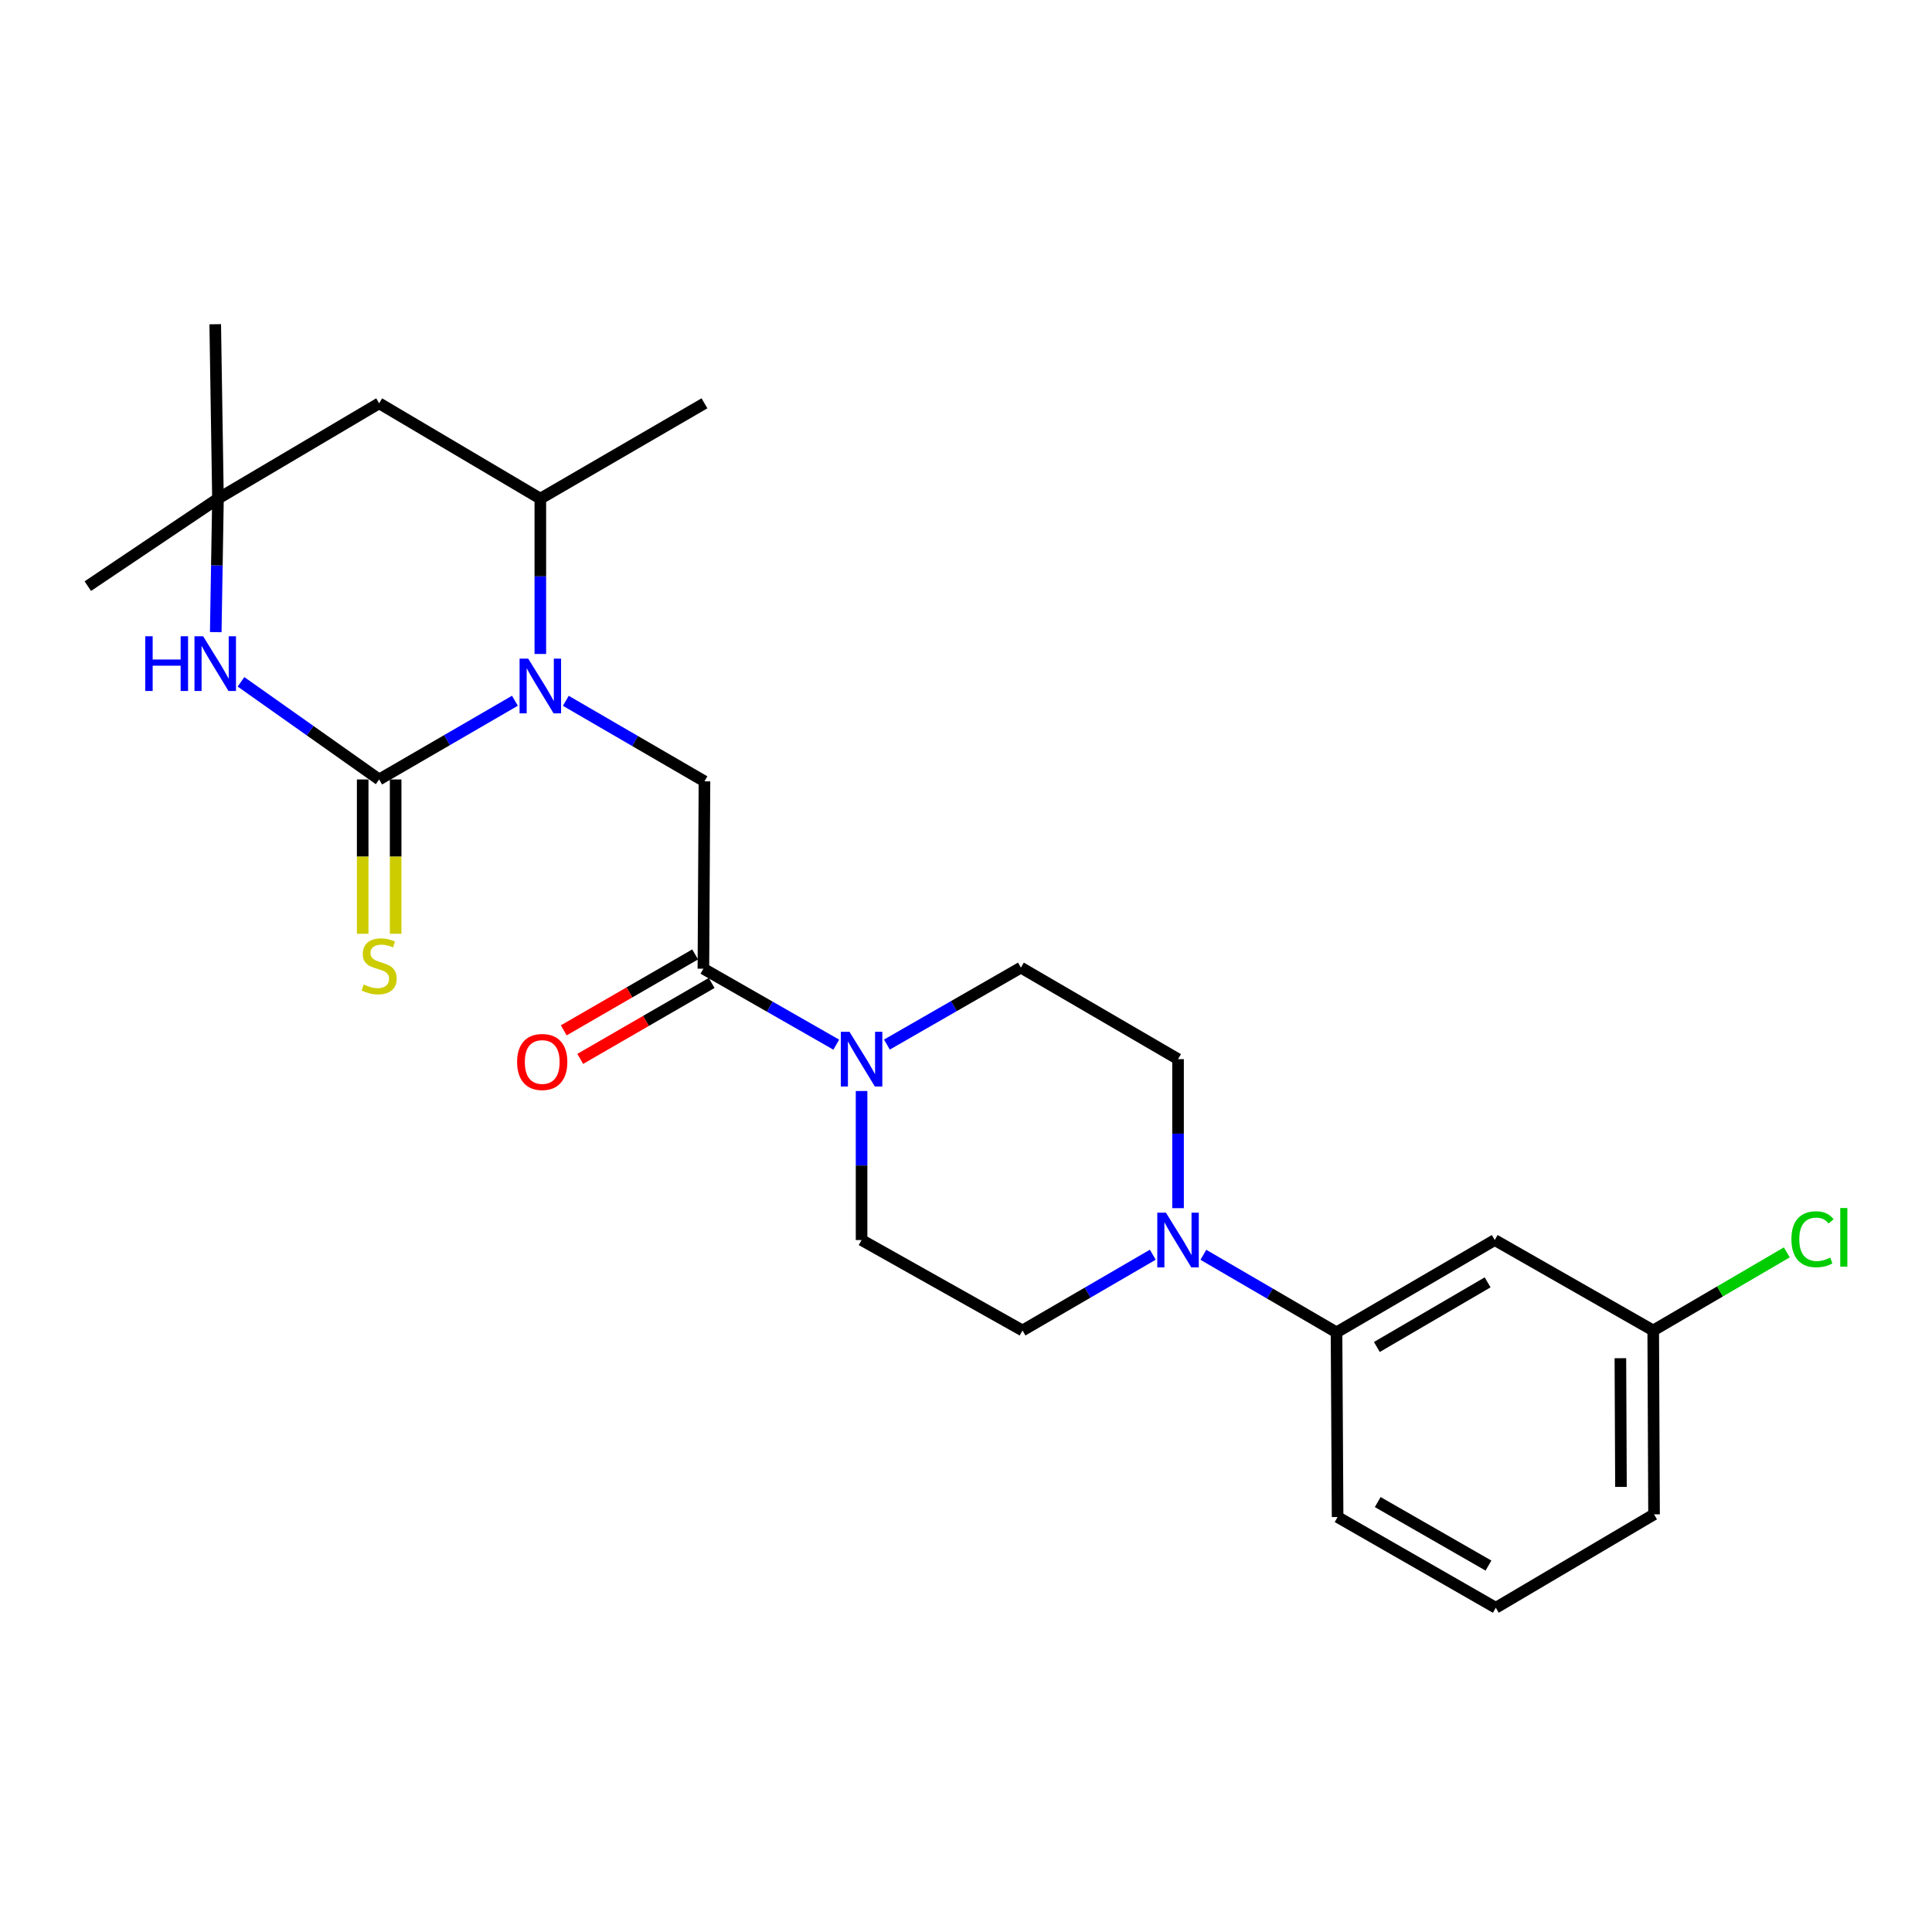 <?xml version='1.0' encoding='iso-8859-1'?>
<svg version='1.1' baseProfile='full'
              xmlns='http://www.w3.org/2000/svg'
                      xmlns:rdkit='http://www.rdkit.org/xml'
                      xmlns:xlink='http://www.w3.org/1999/xlink'
                  xml:space='preserve'
width='1000px' height='1000px' viewBox='0 0 1000 1000'>
<!-- END OF HEADER -->
<rect style='opacity:1.0;fill:#FFFFFF;stroke:none' width='1000' height='1000' x='0' y='0'> </rect>
<path class='bond-0' d='M 196.253,403.452 L 231.388,383.078' style='fill:none;fill-rule:evenodd;stroke:#000000;stroke-width:6px;stroke-linecap:butt;stroke-linejoin:miter;stroke-opacity:1' />
<path class='bond-0' d='M 231.388,383.078 L 266.524,362.704' style='fill:none;fill-rule:evenodd;stroke:#0000FF;stroke-width:6px;stroke-linecap:butt;stroke-linejoin:miter;stroke-opacity:1' />
<path class='bond-1' d='M 196.253,403.452 L 160.495,378.182' style='fill:none;fill-rule:evenodd;stroke:#000000;stroke-width:6px;stroke-linecap:butt;stroke-linejoin:miter;stroke-opacity:1' />
<path class='bond-1' d='M 160.495,378.182 L 124.737,352.912' style='fill:none;fill-rule:evenodd;stroke:#0000FF;stroke-width:6px;stroke-linecap:butt;stroke-linejoin:miter;stroke-opacity:1' />
<path class='bond-10' d='M 187.723,403.452 L 187.723,443.39' style='fill:none;fill-rule:evenodd;stroke:#000000;stroke-width:6px;stroke-linecap:butt;stroke-linejoin:miter;stroke-opacity:1' />
<path class='bond-10' d='M 187.723,443.39 L 187.723,483.328' style='fill:none;fill-rule:evenodd;stroke:#CCCC00;stroke-width:6px;stroke-linecap:butt;stroke-linejoin:miter;stroke-opacity:1' />
<path class='bond-10' d='M 204.783,403.452 L 204.783,443.39' style='fill:none;fill-rule:evenodd;stroke:#000000;stroke-width:6px;stroke-linecap:butt;stroke-linejoin:miter;stroke-opacity:1' />
<path class='bond-10' d='M 204.783,443.39 L 204.783,483.328' style='fill:none;fill-rule:evenodd;stroke:#CCCC00;stroke-width:6px;stroke-linecap:butt;stroke-linejoin:miter;stroke-opacity:1' />
<path class='bond-3' d='M 292.871,362.74 L 328.751,383.575' style='fill:none;fill-rule:evenodd;stroke:#0000FF;stroke-width:6px;stroke-linecap:butt;stroke-linejoin:miter;stroke-opacity:1' />
<path class='bond-3' d='M 328.751,383.575 L 364.632,404.409' style='fill:none;fill-rule:evenodd;stroke:#000000;stroke-width:6px;stroke-linecap:butt;stroke-linejoin:miter;stroke-opacity:1' />
<path class='bond-6' d='M 279.675,338.493 L 279.675,298.293' style='fill:none;fill-rule:evenodd;stroke:#0000FF;stroke-width:6px;stroke-linecap:butt;stroke-linejoin:miter;stroke-opacity:1' />
<path class='bond-6' d='M 279.675,298.293 L 279.675,258.093' style='fill:none;fill-rule:evenodd;stroke:#000000;stroke-width:6px;stroke-linecap:butt;stroke-linejoin:miter;stroke-opacity:1' />
<path class='bond-7' d='M 111.671,327.192 L 112.246,292.643' style='fill:none;fill-rule:evenodd;stroke:#0000FF;stroke-width:6px;stroke-linecap:butt;stroke-linejoin:miter;stroke-opacity:1' />
<path class='bond-7' d='M 112.246,292.643 L 112.821,258.093' style='fill:none;fill-rule:evenodd;stroke:#000000;stroke-width:6px;stroke-linecap:butt;stroke-linejoin:miter;stroke-opacity:1' />
<path class='bond-2' d='M 364.073,501.393 L 364.632,404.409' style='fill:none;fill-rule:evenodd;stroke:#000000;stroke-width:6px;stroke-linecap:butt;stroke-linejoin:miter;stroke-opacity:1' />
<path class='bond-4' d='M 364.073,501.393 L 398.462,521.054' style='fill:none;fill-rule:evenodd;stroke:#000000;stroke-width:6px;stroke-linecap:butt;stroke-linejoin:miter;stroke-opacity:1' />
<path class='bond-4' d='M 398.462,521.054 L 432.852,540.715' style='fill:none;fill-rule:evenodd;stroke:#0000FF;stroke-width:6px;stroke-linecap:butt;stroke-linejoin:miter;stroke-opacity:1' />
<path class='bond-16' d='M 359.805,494.008 L 325.799,513.657' style='fill:none;fill-rule:evenodd;stroke:#000000;stroke-width:6px;stroke-linecap:butt;stroke-linejoin:miter;stroke-opacity:1' />
<path class='bond-16' d='M 325.799,513.657 L 291.792,533.307' style='fill:none;fill-rule:evenodd;stroke:#FF0000;stroke-width:6px;stroke-linecap:butt;stroke-linejoin:miter;stroke-opacity:1' />
<path class='bond-16' d='M 368.34,508.779 L 334.334,528.429' style='fill:none;fill-rule:evenodd;stroke:#000000;stroke-width:6px;stroke-linecap:butt;stroke-linejoin:miter;stroke-opacity:1' />
<path class='bond-16' d='M 334.334,528.429 L 300.327,548.078' style='fill:none;fill-rule:evenodd;stroke:#FF0000;stroke-width:6px;stroke-linecap:butt;stroke-linejoin:miter;stroke-opacity:1' />
<path class='bond-12' d='M 445.95,564.704 L 445.95,603.273' style='fill:none;fill-rule:evenodd;stroke:#0000FF;stroke-width:6px;stroke-linecap:butt;stroke-linejoin:miter;stroke-opacity:1' />
<path class='bond-12' d='M 445.95,603.273 L 445.95,641.842' style='fill:none;fill-rule:evenodd;stroke:#000000;stroke-width:6px;stroke-linecap:butt;stroke-linejoin:miter;stroke-opacity:1' />
<path class='bond-13' d='M 459.067,540.668 L 493.741,520.751' style='fill:none;fill-rule:evenodd;stroke:#0000FF;stroke-width:6px;stroke-linecap:butt;stroke-linejoin:miter;stroke-opacity:1' />
<path class='bond-13' d='M 493.741,520.751 L 528.415,500.834' style='fill:none;fill-rule:evenodd;stroke:#000000;stroke-width:6px;stroke-linecap:butt;stroke-linejoin:miter;stroke-opacity:1' />
<path class='bond-5' d='M 609.751,625.341 L 609.751,586.772' style='fill:none;fill-rule:evenodd;stroke:#0000FF;stroke-width:6px;stroke-linecap:butt;stroke-linejoin:miter;stroke-opacity:1' />
<path class='bond-5' d='M 609.751,586.772 L 609.751,548.203' style='fill:none;fill-rule:evenodd;stroke:#000000;stroke-width:6px;stroke-linecap:butt;stroke-linejoin:miter;stroke-opacity:1' />
<path class='bond-9' d='M 622.865,649.481 L 657.323,669.555' style='fill:none;fill-rule:evenodd;stroke:#0000FF;stroke-width:6px;stroke-linecap:butt;stroke-linejoin:miter;stroke-opacity:1' />
<path class='bond-9' d='M 657.323,669.555 L 691.78,689.628' style='fill:none;fill-rule:evenodd;stroke:#000000;stroke-width:6px;stroke-linecap:butt;stroke-linejoin:miter;stroke-opacity:1' />
<path class='bond-26' d='M 596.684,649.441 L 562.971,669.047' style='fill:none;fill-rule:evenodd;stroke:#0000FF;stroke-width:6px;stroke-linecap:butt;stroke-linejoin:miter;stroke-opacity:1' />
<path class='bond-26' d='M 562.971,669.047 L 529.258,688.652' style='fill:none;fill-rule:evenodd;stroke:#000000;stroke-width:6px;stroke-linecap:butt;stroke-linejoin:miter;stroke-opacity:1' />
<path class='bond-20' d='M 279.675,258.093 L 364.632,208.753' style='fill:none;fill-rule:evenodd;stroke:#000000;stroke-width:6px;stroke-linecap:butt;stroke-linejoin:miter;stroke-opacity:1' />
<path class='bond-25' d='M 279.675,258.093 L 196.253,208.753' style='fill:none;fill-rule:evenodd;stroke:#000000;stroke-width:6px;stroke-linecap:butt;stroke-linejoin:miter;stroke-opacity:1' />
<path class='bond-8' d='M 112.821,258.093 L 196.253,208.753' style='fill:none;fill-rule:evenodd;stroke:#000000;stroke-width:6px;stroke-linecap:butt;stroke-linejoin:miter;stroke-opacity:1' />
<path class='bond-21' d='M 112.821,258.093 L 45.455,303.387' style='fill:none;fill-rule:evenodd;stroke:#000000;stroke-width:6px;stroke-linecap:butt;stroke-linejoin:miter;stroke-opacity:1' />
<path class='bond-22' d='M 112.821,258.093 L 111.4,167.819' style='fill:none;fill-rule:evenodd;stroke:#000000;stroke-width:6px;stroke-linecap:butt;stroke-linejoin:miter;stroke-opacity:1' />
<path class='bond-11' d='M 691.78,689.628 L 773.676,641.842' style='fill:none;fill-rule:evenodd;stroke:#000000;stroke-width:6px;stroke-linecap:butt;stroke-linejoin:miter;stroke-opacity:1' />
<path class='bond-11' d='M 712.662,697.195 L 769.99,663.745' style='fill:none;fill-rule:evenodd;stroke:#000000;stroke-width:6px;stroke-linecap:butt;stroke-linejoin:miter;stroke-opacity:1' />
<path class='bond-19' d='M 691.78,689.628 L 692.339,785.219' style='fill:none;fill-rule:evenodd;stroke:#000000;stroke-width:6px;stroke-linecap:butt;stroke-linejoin:miter;stroke-opacity:1' />
<path class='bond-17' d='M 773.676,641.842 L 855.705,688.652' style='fill:none;fill-rule:evenodd;stroke:#000000;stroke-width:6px;stroke-linecap:butt;stroke-linejoin:miter;stroke-opacity:1' />
<path class='bond-15' d='M 445.95,641.842 L 529.258,688.652' style='fill:none;fill-rule:evenodd;stroke:#000000;stroke-width:6px;stroke-linecap:butt;stroke-linejoin:miter;stroke-opacity:1' />
<path class='bond-14' d='M 528.415,500.834 L 609.751,548.203' style='fill:none;fill-rule:evenodd;stroke:#000000;stroke-width:6px;stroke-linecap:butt;stroke-linejoin:miter;stroke-opacity:1' />
<path class='bond-18' d='M 855.705,688.652 L 890.274,668.441' style='fill:none;fill-rule:evenodd;stroke:#000000;stroke-width:6px;stroke-linecap:butt;stroke-linejoin:miter;stroke-opacity:1' />
<path class='bond-18' d='M 890.274,668.441 L 924.843,648.229' style='fill:none;fill-rule:evenodd;stroke:#00CC00;stroke-width:6px;stroke-linecap:butt;stroke-linejoin:miter;stroke-opacity:1' />
<path class='bond-27' d='M 855.705,688.652 L 856.131,783.826' style='fill:none;fill-rule:evenodd;stroke:#000000;stroke-width:6px;stroke-linecap:butt;stroke-linejoin:miter;stroke-opacity:1' />
<path class='bond-27' d='M 838.709,703.004 L 839.008,769.626' style='fill:none;fill-rule:evenodd;stroke:#000000;stroke-width:6px;stroke-linecap:butt;stroke-linejoin:miter;stroke-opacity:1' />
<path class='bond-23' d='M 692.339,785.219 L 774.226,832.181' style='fill:none;fill-rule:evenodd;stroke:#000000;stroke-width:6px;stroke-linecap:butt;stroke-linejoin:miter;stroke-opacity:1' />
<path class='bond-23' d='M 713.109,777.465 L 770.43,810.338' style='fill:none;fill-rule:evenodd;stroke:#000000;stroke-width:6px;stroke-linecap:butt;stroke-linejoin:miter;stroke-opacity:1' />
<path class='bond-24' d='M 774.226,832.181 L 856.131,783.826' style='fill:none;fill-rule:evenodd;stroke:#000000;stroke-width:6px;stroke-linecap:butt;stroke-linejoin:miter;stroke-opacity:1' />
<path  class='atom-1' d='M 273.415 340.918
L 282.695 355.918
Q 283.615 357.398, 285.095 360.078
Q 286.575 362.758, 286.655 362.918
L 286.655 340.918
L 290.415 340.918
L 290.415 369.238
L 286.535 369.238
L 276.575 352.838
Q 275.415 350.918, 274.175 348.718
Q 272.975 346.518, 272.615 345.838
L 272.615 369.238
L 268.935 369.238
L 268.935 340.918
L 273.415 340.918
' fill='#0000FF'/>
<path  class='atom-2' d='M 75.18 329.327
L 79.02 329.327
L 79.02 341.367
L 93.5 341.367
L 93.5 329.327
L 97.34 329.327
L 97.34 357.647
L 93.5 357.647
L 93.5 344.567
L 79.02 344.567
L 79.02 357.647
L 75.18 357.647
L 75.18 329.327
' fill='#0000FF'/>
<path  class='atom-2' d='M 105.14 329.327
L 114.42 344.327
Q 115.34 345.807, 116.82 348.487
Q 118.3 351.167, 118.38 351.327
L 118.38 329.327
L 122.14 329.327
L 122.14 357.647
L 118.26 357.647
L 108.3 341.247
Q 107.14 339.327, 105.9 337.127
Q 104.7 334.927, 104.34 334.247
L 104.34 357.647
L 100.66 357.647
L 100.66 329.327
L 105.14 329.327
' fill='#0000FF'/>
<path  class='atom-5' d='M 439.69 534.043
L 448.97 549.043
Q 449.89 550.523, 451.37 553.203
Q 452.85 555.883, 452.93 556.043
L 452.93 534.043
L 456.69 534.043
L 456.69 562.363
L 452.81 562.363
L 442.85 545.963
Q 441.69 544.043, 440.45 541.843
Q 439.25 539.643, 438.89 538.963
L 438.89 562.363
L 435.21 562.363
L 435.21 534.043
L 439.69 534.043
' fill='#0000FF'/>
<path  class='atom-6' d='M 603.491 627.682
L 612.771 642.682
Q 613.691 644.162, 615.171 646.842
Q 616.651 649.522, 616.731 649.682
L 616.731 627.682
L 620.491 627.682
L 620.491 656.002
L 616.611 656.002
L 606.651 639.602
Q 605.491 637.682, 604.251 635.482
Q 603.051 633.282, 602.691 632.602
L 602.691 656.002
L 599.011 656.002
L 599.011 627.682
L 603.491 627.682
' fill='#0000FF'/>
<path  class='atom-11' d='M 188.253 509.578
Q 188.573 509.698, 189.893 510.258
Q 191.213 510.818, 192.653 511.178
Q 194.133 511.498, 195.573 511.498
Q 198.253 511.498, 199.813 510.218
Q 201.373 508.898, 201.373 506.618
Q 201.373 505.058, 200.573 504.098
Q 199.813 503.138, 198.613 502.618
Q 197.413 502.098, 195.413 501.498
Q 192.893 500.738, 191.373 500.018
Q 189.893 499.298, 188.813 497.778
Q 187.773 496.258, 187.773 493.698
Q 187.773 490.138, 190.173 487.938
Q 192.613 485.738, 197.413 485.738
Q 200.693 485.738, 204.413 487.298
L 203.493 490.378
Q 200.093 488.978, 197.533 488.978
Q 194.773 488.978, 193.253 490.138
Q 191.733 491.258, 191.773 493.218
Q 191.773 494.738, 192.533 495.658
Q 193.333 496.578, 194.453 497.098
Q 195.613 497.618, 197.533 498.218
Q 200.093 499.018, 201.613 499.818
Q 203.133 500.618, 204.213 502.258
Q 205.333 503.858, 205.333 506.618
Q 205.333 510.538, 202.693 512.658
Q 200.093 514.738, 195.733 514.738
Q 193.213 514.738, 191.293 514.178
Q 189.413 513.658, 187.173 512.738
L 188.253 509.578
' fill='#CCCC00'/>
<path  class='atom-17' d='M 267.651 549.676
Q 267.651 542.876, 271.011 539.076
Q 274.371 535.276, 280.651 535.276
Q 286.931 535.276, 290.291 539.076
Q 293.651 542.876, 293.651 549.676
Q 293.651 556.556, 290.251 560.476
Q 286.851 564.356, 280.651 564.356
Q 274.411 564.356, 271.011 560.476
Q 267.651 556.596, 267.651 549.676
M 280.651 561.156
Q 284.971 561.156, 287.291 558.276
Q 289.651 555.356, 289.651 549.676
Q 289.651 544.116, 287.291 541.316
Q 284.971 538.476, 280.651 538.476
Q 276.331 538.476, 273.971 541.276
Q 271.651 544.076, 271.651 549.676
Q 271.651 555.396, 273.971 558.276
Q 276.331 561.156, 280.651 561.156
' fill='#FF0000'/>
<path  class='atom-19' d='M 927.231 641.429
Q 927.231 634.389, 930.511 630.709
Q 933.831 626.989, 940.111 626.989
Q 945.951 626.989, 949.071 631.109
L 946.431 633.269
Q 944.151 630.269, 940.111 630.269
Q 935.831 630.269, 933.551 633.149
Q 931.311 635.989, 931.311 641.429
Q 931.311 647.029, 933.631 649.909
Q 935.991 652.789, 940.551 652.789
Q 943.671 652.789, 947.311 650.909
L 948.431 653.909
Q 946.951 654.869, 944.711 655.429
Q 942.471 655.989, 939.991 655.989
Q 933.831 655.989, 930.511 652.229
Q 927.231 648.469, 927.231 641.429
' fill='#00CC00'/>
<path  class='atom-19' d='M 952.511 625.269
L 956.191 625.269
L 956.191 655.629
L 952.511 655.629
L 952.511 625.269
' fill='#00CC00'/>
</svg>

